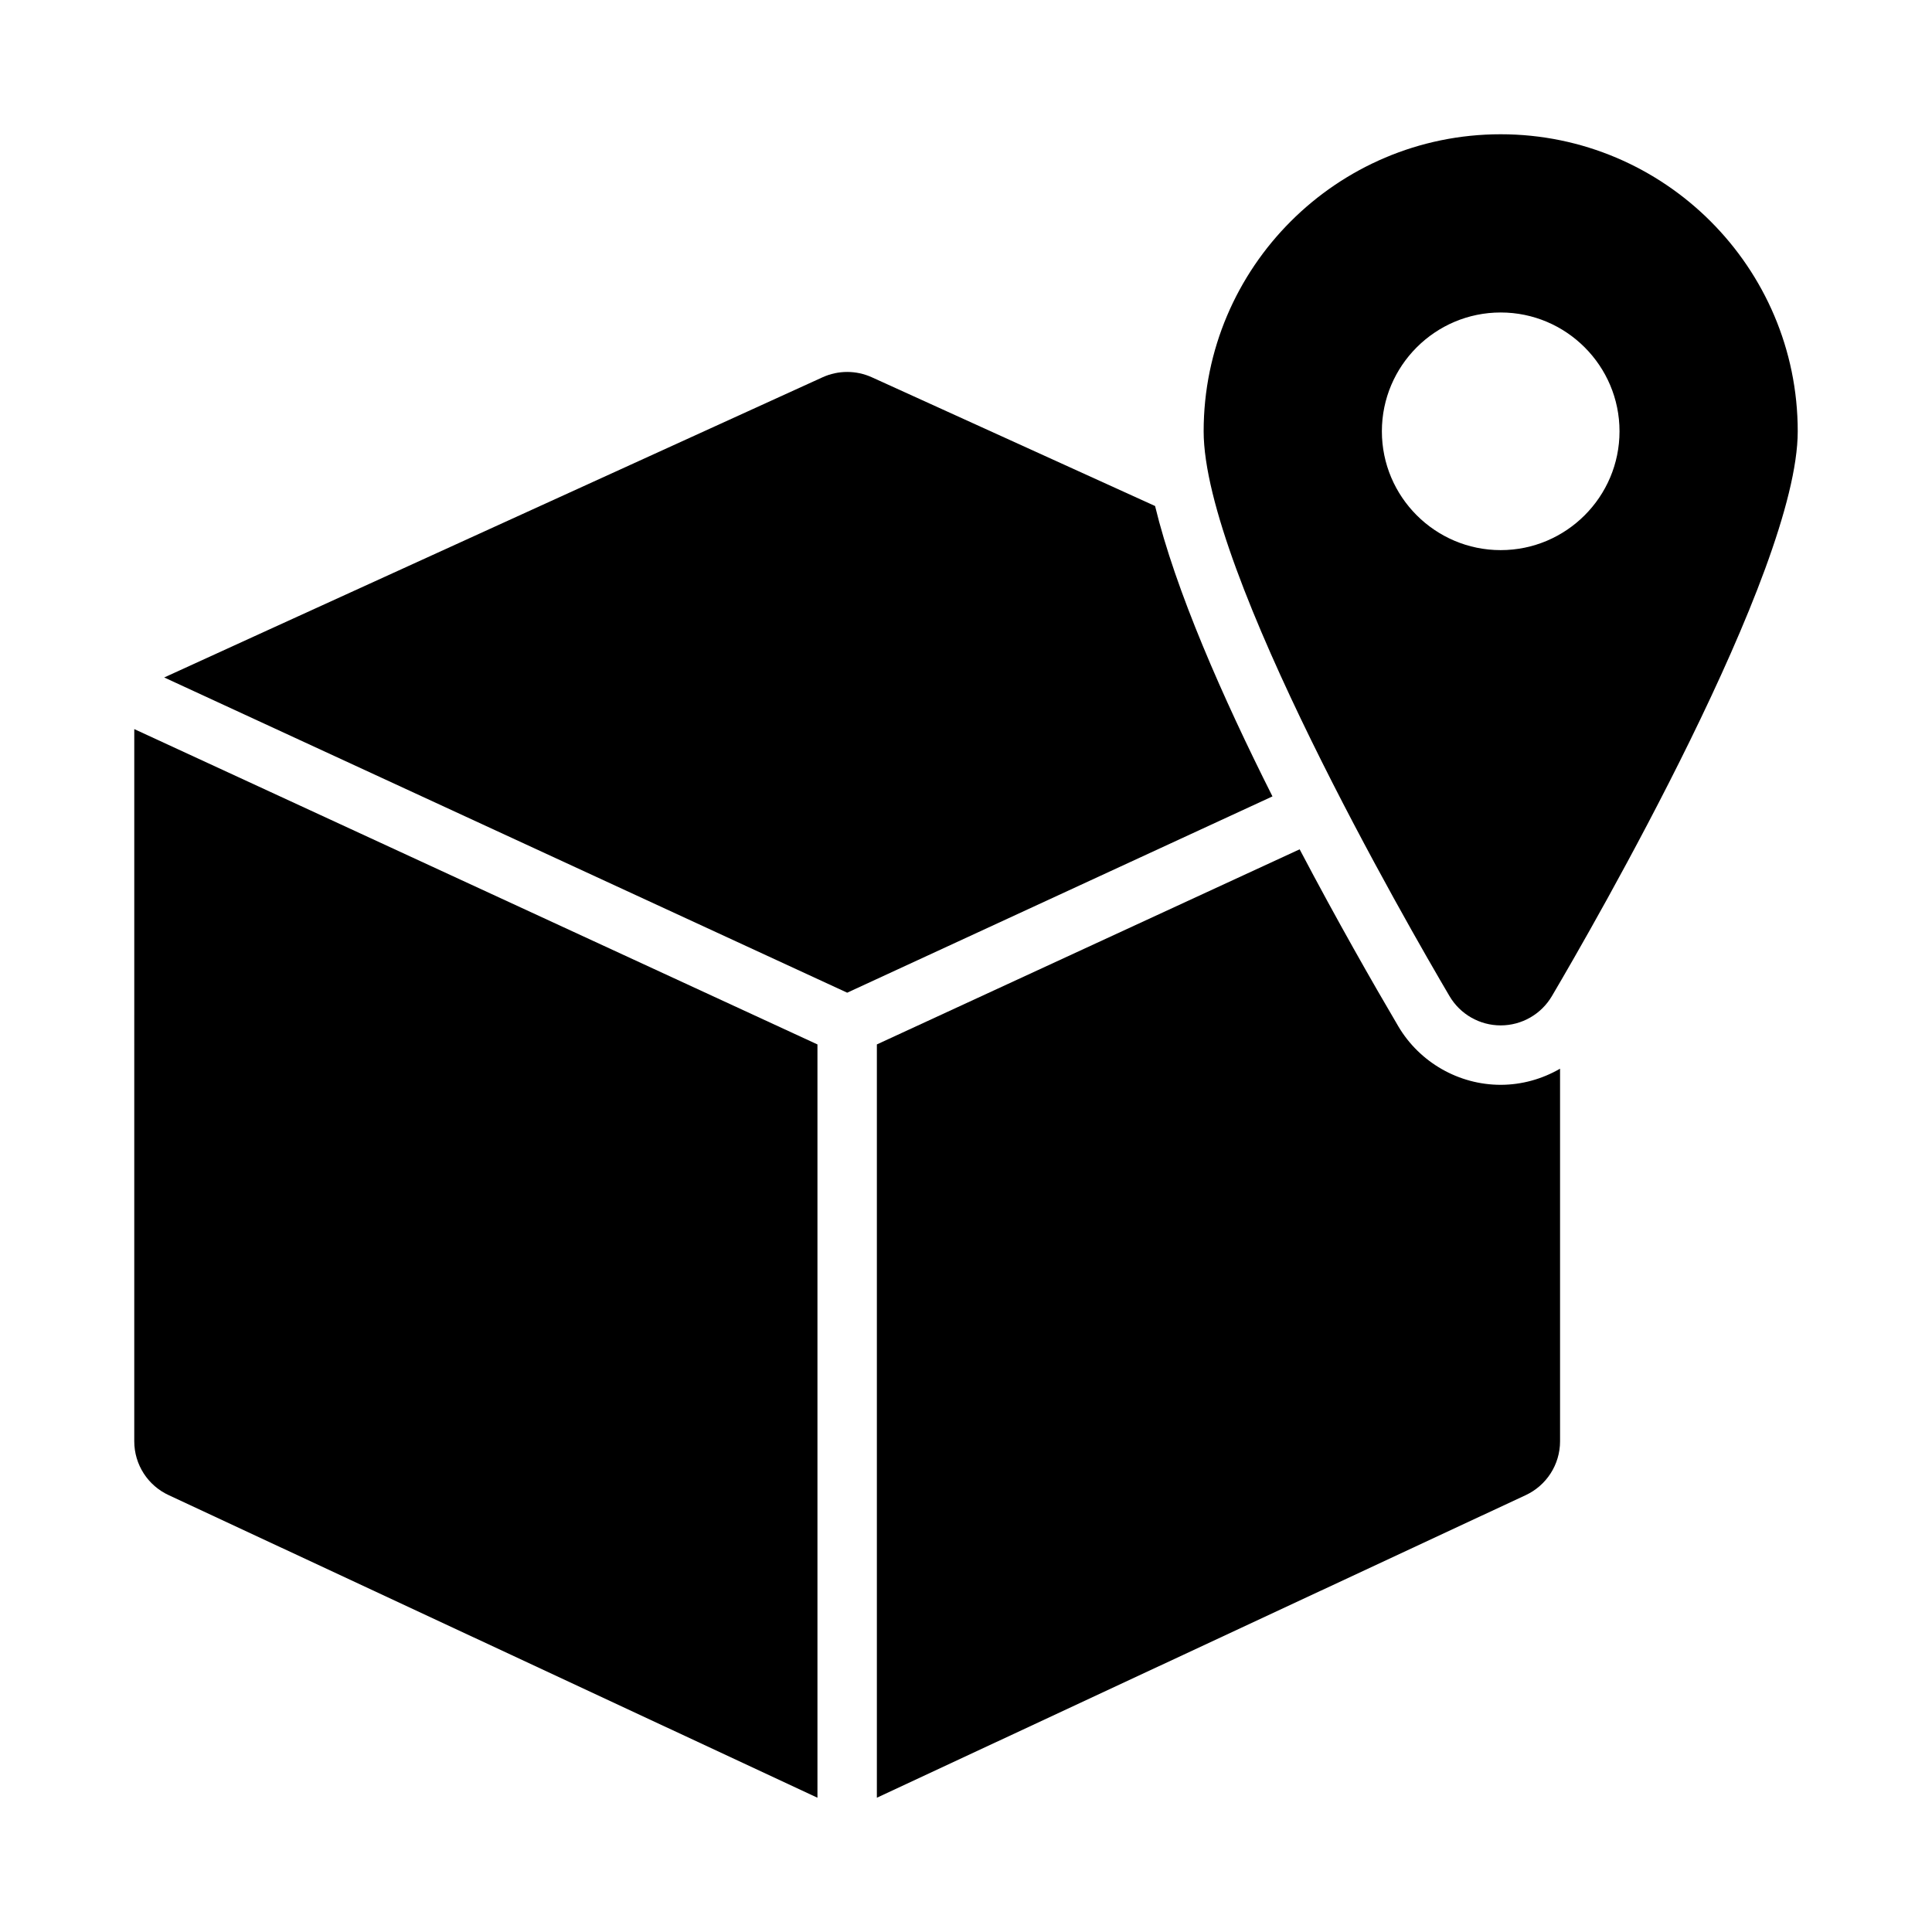 <?xml version="1.0" encoding="UTF-8"?>
<!-- Uploaded to: SVG Repo, www.svgrepo.com, Generator: SVG Repo Mixer Tools -->
<svg fill="#000000" width="800px" height="800px" version="1.1" viewBox="144 144 512 512" xmlns="http://www.w3.org/2000/svg">
 <g>
  <path d="m541.7 415.74c5.582 0 10.73-2.953 13.562-7.75 10.883-18.48 65.156-112.5 65.156-149.69 0-43.402-35.316-78.719-78.719-78.719-43.402 0-78.719 35.316-78.719 78.719 0 37.191 54.273 131.21 65.16 149.69 2.828 4.797 7.977 7.75 13.559 7.75zm-31.488-157.44c0-17.359 14.129-31.488 31.488-31.488 17.359 0 31.488 14.129 31.488 31.488s-14.129 31.488-31.488 31.488c-17.359 0-31.488-14.129-31.488-31.488z"/>
  <path d="m179.58 525.95c0 6.18 3.606 11.777 9.234 14.328l171.82 80.137v-199.63l-181.05-83.566z"/>
  <path d="m514.57 415.99c-6.68-11.34-16.285-28.141-26.152-46.914l-112.04 51.707v199.63l171.83-80.133c5.609-2.555 9.223-8.148 9.223-14.332v-98.734c-4.723 2.734-10.141 4.273-15.742 4.273-11.086 0-21.48-5.938-27.121-15.5z"/>
  <path d="m450.11 278.1-75.082-34.125c-4.137-1.875-8.887-1.875-13.023 0 0 0-174.04 79.297-174.49 79.559l181 83.539 112.7-52.02c-13.242-26.305-25.707-54.645-31.109-76.953z"/>
 </g>
</svg>